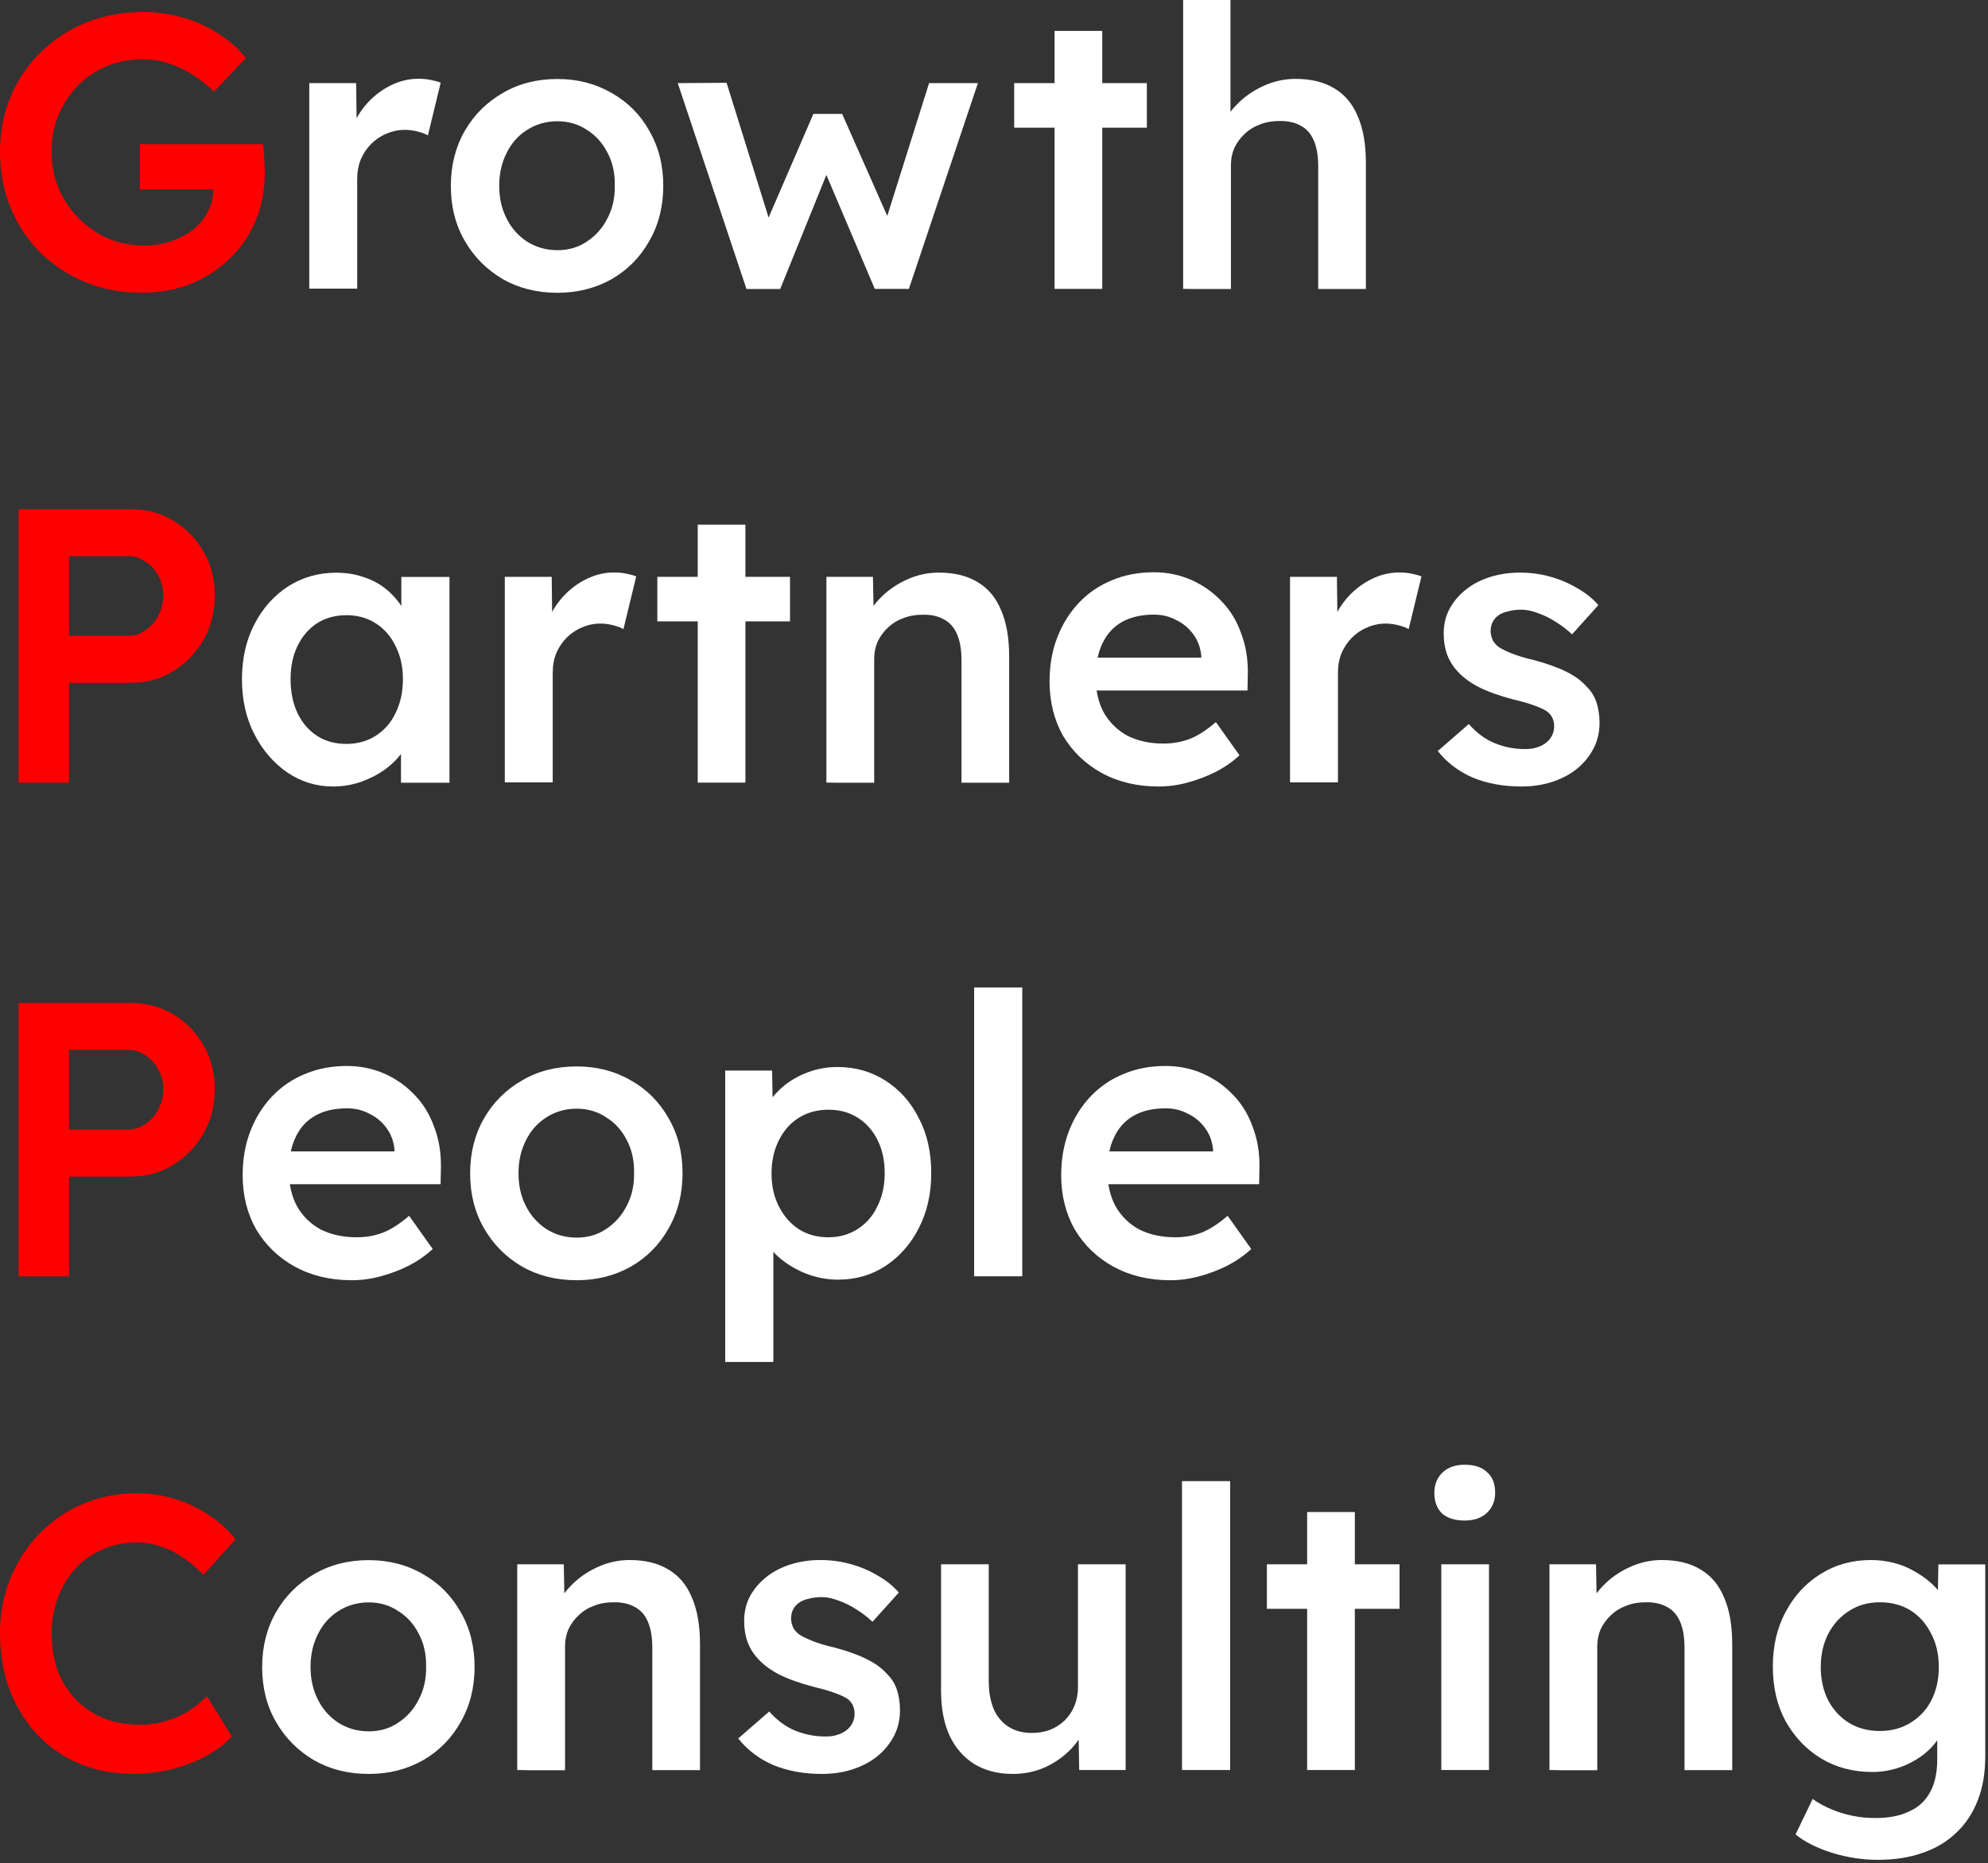 <svg xmlns="http://www.w3.org/2000/svg" width="207" height="194" viewBox="0 0 207 194" fill="none"><rect x="0" y="0" width="207" height="194" fill="#333333" stroke="none"/><g clip-path="url(#clip0_161_1484)"><path d="M14.777 30.486C12.651 30.486 10.691 30.116 8.885 29.386C7.08 28.633 5.5 27.581 4.158 26.254C2.839 24.927 1.817 23.384 1.093 21.615C0.368 19.833 0 17.896 0 15.816C0 13.759 0.368 11.846 1.093 10.089C1.853 8.295 2.898 6.753 4.241 5.45C5.583 4.122 7.163 3.082 8.968 2.353C10.798 1.624 12.77 1.253 14.86 1.253C16.345 1.253 17.771 1.456 19.137 1.863C20.515 2.269 21.75 2.843 22.855 3.572C23.959 4.302 24.874 5.127 25.599 6.047L22.285 9.539C21.524 8.809 20.752 8.2 19.945 7.709C19.16 7.219 18.341 6.837 17.486 6.574C16.63 6.31 15.739 6.179 14.825 6.179C13.482 6.179 12.223 6.418 11.071 6.908C9.931 7.399 8.945 8.068 8.078 8.941C7.246 9.814 6.581 10.83 6.094 11.99C5.607 13.149 5.369 14.429 5.369 15.816C5.369 17.143 5.607 18.398 6.094 19.594C6.605 20.79 7.305 21.83 8.196 22.727C9.087 23.623 10.109 24.329 11.261 24.843C12.449 25.333 13.696 25.572 15.015 25.572C16.013 25.572 16.939 25.429 17.806 25.13C18.662 24.831 19.434 24.424 20.111 23.91C20.788 23.372 21.299 22.75 21.643 22.045C22.023 21.34 22.213 20.586 22.213 19.773V18.877L22.938 19.726H14.575V15.015H27.381C27.44 15.314 27.476 15.648 27.499 16.031C27.523 16.378 27.535 16.736 27.535 17.083C27.559 17.406 27.571 17.693 27.571 17.932C27.571 19.797 27.25 21.507 26.597 23.049C25.955 24.568 25.029 25.883 23.853 26.995C22.7 28.107 21.334 28.968 19.778 29.602C18.258 30.187 16.583 30.486 14.777 30.486ZM1.936 81.492V53.036H13.684C15.3 53.036 16.749 53.431 18.044 54.22C19.362 55.009 20.408 56.073 21.192 57.436C21.976 58.787 22.368 60.306 22.368 61.991C22.368 63.701 21.976 65.243 21.192 66.63C20.408 67.981 19.362 69.07 18.044 69.882C16.749 70.696 15.3 71.102 13.684 71.102H7.187V81.504H1.936V81.492ZM7.187 66.212H13.328C14.005 66.212 14.611 66.021 15.145 65.638C15.716 65.255 16.155 64.753 16.476 64.132C16.82 63.51 16.998 62.804 16.998 62.015C16.998 61.226 16.82 60.533 16.476 59.947C16.155 59.325 15.704 58.835 15.145 58.488C14.611 58.105 14.005 57.914 13.328 57.914H7.187V66.212ZM1.936 132.905V104.448H13.684C15.3 104.448 16.749 104.843 18.044 105.632C19.362 106.421 20.408 107.485 21.192 108.848C21.976 110.199 22.368 111.718 22.368 113.404C22.368 115.114 21.976 116.656 21.192 118.043C20.408 119.394 19.362 120.482 18.044 121.295C16.749 122.108 15.3 122.515 13.684 122.515H7.187V132.917H1.936V132.905ZM7.187 117.624H13.328C14.005 117.624 14.611 117.433 15.145 117.05C15.716 116.668 16.155 116.166 16.476 115.544C16.82 114.922 16.998 114.217 16.998 113.428C16.998 112.639 16.82 111.945 16.476 111.359C16.155 110.737 15.704 110.247 15.145 109.901C14.611 109.518 14.005 109.327 13.328 109.327H7.187V117.624ZM13.934 184.724C11.891 184.724 10.014 184.377 8.315 183.671C6.616 182.966 5.155 181.962 3.908 180.658C2.673 179.331 1.699 177.777 0.998 175.983C0.333 174.166 0 172.193 0 170.053C0 167.997 0.368 166.084 1.093 164.326C1.817 162.568 2.827 161.026 4.122 159.687C5.417 158.36 6.925 157.331 8.648 156.602C10.37 155.873 12.247 155.502 14.266 155.502C15.644 155.502 16.975 155.705 18.27 156.112C19.564 156.518 20.74 157.092 21.821 157.822C22.902 158.527 23.805 159.352 24.53 160.297L21.18 163.991C20.479 163.262 19.754 162.652 18.994 162.162C18.27 161.648 17.497 161.265 16.69 161.026C15.906 160.751 15.098 160.619 14.266 160.619C13.031 160.619 11.855 160.847 10.75 161.313C9.669 161.779 8.731 162.425 7.923 163.262C7.139 164.099 6.521 165.103 6.07 166.275C5.619 167.411 5.381 168.69 5.381 170.101C5.381 171.536 5.595 172.839 6.023 173.999C6.474 175.17 7.115 176.163 7.923 177.012C8.755 177.849 9.741 178.506 10.869 178.961C12.021 179.391 13.292 179.606 14.67 179.606C15.561 179.606 16.416 179.487 17.26 179.236C18.103 178.984 18.863 178.65 19.564 178.219C20.289 177.765 20.954 177.227 21.548 176.629L24.138 180.814C23.496 181.543 22.629 182.213 21.548 182.811C20.467 183.408 19.256 183.875 17.913 184.233C16.571 184.556 15.252 184.724 13.934 184.724Z" fill="#FF0000"></path><path d="M32.203 30.082V8.656H37.085L37.168 15.483L36.479 13.941C36.776 12.853 37.287 11.885 38.011 11.012C38.736 10.139 39.58 9.469 40.518 8.979C41.492 8.465 42.502 8.202 43.547 8.202C44.01 8.202 44.438 8.238 44.842 8.322C45.27 8.405 45.626 8.501 45.887 8.609L44.557 14.097C44.26 13.929 43.903 13.798 43.464 13.69C43.036 13.582 42.597 13.523 42.169 13.523C41.492 13.523 40.851 13.654 40.233 13.929C39.639 14.168 39.116 14.527 38.653 14.981C38.19 15.448 37.833 15.986 37.56 16.607C37.323 17.205 37.192 17.887 37.192 18.64V30.058H32.203V30.082ZM58.039 30.489C55.913 30.489 54.012 30.011 52.349 29.066C50.686 28.085 49.356 26.758 48.394 25.084C47.419 23.399 46.944 21.498 46.944 19.357C46.944 17.217 47.431 15.304 48.394 13.63C49.368 11.944 50.686 10.641 52.349 9.685C54.024 8.704 55.913 8.226 58.039 8.226C60.142 8.226 62.019 8.716 63.693 9.685C65.368 10.629 66.675 11.944 67.613 13.63C68.588 15.316 69.063 17.217 69.063 19.357C69.063 21.498 68.576 23.411 67.613 25.084C66.675 26.77 65.368 28.098 63.693 29.066C62.019 30.011 60.13 30.489 58.039 30.489ZM58.039 26.053C59.203 26.053 60.225 25.754 61.104 25.156C62.019 24.558 62.731 23.757 63.242 22.753C63.777 21.749 64.038 20.613 64.014 19.334C64.038 18.03 63.788 16.882 63.242 15.878C62.731 14.874 62.019 14.085 61.104 13.523C60.213 12.925 59.191 12.626 58.039 12.626C56.887 12.626 55.83 12.925 54.891 13.523C53.977 14.097 53.264 14.886 52.753 15.926C52.242 16.93 51.981 18.066 51.981 19.345C51.981 20.625 52.242 21.761 52.753 22.765C53.264 23.769 53.977 24.57 54.891 25.168C55.83 25.754 56.875 26.053 58.039 26.053ZM77.722 30.082L70.571 8.656L75.655 8.621L80.419 23.901L79.528 23.817L84.695 11.861H87.689L92.975 23.817L91.929 23.937L96.74 8.656H101.824L94.638 30.082H91.086L85.633 17.241L86.406 17.325L81.238 30.094H77.722V30.082ZM109.807 30.082V3.216H114.772V30.082H109.807ZM105.602 13.296V8.656H119.417V13.296H105.602ZM123.194 30.082V0H128.124V13.044L127.197 13.535C127.471 12.554 127.993 11.681 128.777 10.892C129.561 10.079 130.488 9.434 131.569 8.943C132.65 8.453 133.754 8.214 134.883 8.214C136.498 8.214 137.841 8.537 138.922 9.194C140.026 9.84 140.846 10.82 141.381 12.124C141.951 13.427 142.224 15.053 142.224 17.002V30.094H137.259V17.361C137.259 16.273 137.116 15.388 136.819 14.682C136.522 13.953 136.071 13.427 135.441 13.092C134.824 12.745 134.063 12.578 133.184 12.602C132.46 12.602 131.783 12.722 131.165 12.973C130.571 13.188 130.048 13.511 129.585 13.953C129.157 14.36 128.801 14.838 128.54 15.376C128.302 15.914 128.171 16.512 128.171 17.169V30.094H125.713C125.226 30.094 124.774 30.094 124.335 30.094C123.931 30.082 123.551 30.082 123.194 30.082ZM34.685 81.901C32.939 81.901 31.348 81.411 29.922 80.442C28.497 79.462 27.344 78.135 26.489 76.461C25.622 74.787 25.194 72.874 25.194 70.734C25.194 68.594 25.622 66.681 26.489 65.007C27.356 63.333 28.52 62.018 30.005 61.061C31.49 60.117 33.153 59.638 35.018 59.638C36.099 59.638 37.073 59.806 37.964 60.129C38.855 60.428 39.627 60.858 40.304 61.432C40.981 62.006 41.528 62.651 41.955 63.381C42.419 64.11 42.727 64.899 42.882 65.736L41.789 65.449V60.081H46.802V81.507H41.753V76.389L42.929 76.186C42.739 76.915 42.395 77.633 41.884 78.338C41.397 79.02 40.779 79.629 40.031 80.168C39.306 80.682 38.487 81.1 37.572 81.423C36.657 81.734 35.707 81.901 34.685 81.901ZM36.063 77.465C37.216 77.465 38.249 77.178 39.128 76.617C40.019 76.043 40.708 75.265 41.183 74.261C41.694 73.233 41.955 72.049 41.955 70.722C41.955 69.419 41.694 68.271 41.183 67.267C40.696 66.262 40.007 65.473 39.128 64.911C38.237 64.337 37.216 64.062 36.063 64.062C34.899 64.062 33.878 64.349 32.999 64.911C32.132 65.485 31.466 66.262 30.979 67.267C30.492 68.271 30.255 69.419 30.255 70.722C30.255 72.049 30.492 73.233 30.979 74.261C31.466 75.265 32.132 76.055 32.999 76.617C33.878 77.19 34.899 77.465 36.063 77.465ZM52.563 81.495V60.069H57.445L57.528 66.896L56.839 65.354C57.136 64.266 57.647 63.297 58.372 62.424C59.096 61.551 59.94 60.882 60.878 60.392C61.852 59.877 62.862 59.614 63.907 59.614C64.371 59.614 64.798 59.65 65.202 59.734C65.63 59.818 65.986 59.913 66.247 60.021L64.917 65.509C64.62 65.342 64.264 65.21 63.824 65.103C63.397 64.995 62.957 64.935 62.529 64.935C61.852 64.935 61.211 65.067 60.593 65.342C59.999 65.581 59.477 65.939 59.013 66.394C58.55 66.86 58.194 67.398 57.92 68.02C57.683 68.618 57.552 69.287 57.552 70.052V81.471H52.563V81.495ZM72.65 81.495V54.629H77.615V81.495H72.65ZM68.445 64.708V60.069H82.26V64.708H68.445ZM86.049 81.495V60.069H90.896L90.979 64.457L90.052 64.947C90.326 63.967 90.848 63.094 91.632 62.305C92.416 61.492 93.343 60.846 94.424 60.356C95.505 59.866 96.609 59.627 97.738 59.627C99.353 59.627 100.696 59.949 101.777 60.607C102.882 61.252 103.701 62.233 104.236 63.536C104.806 64.839 105.079 66.466 105.079 68.414V81.507H100.114V68.773C100.114 67.685 99.971 66.8 99.674 66.095C99.377 65.365 98.914 64.839 98.296 64.505C97.679 64.146 96.918 63.99 96.039 64.014C95.315 64.014 94.638 64.134 94.02 64.385C93.426 64.6 92.903 64.923 92.44 65.365C92.013 65.772 91.656 66.25 91.395 66.788C91.157 67.326 91.026 67.924 91.026 68.582V81.507H88.568C88.081 81.507 87.629 81.507 87.19 81.507C86.774 81.495 86.394 81.495 86.049 81.495ZM120.628 81.901C118.395 81.901 116.411 81.423 114.689 80.478C112.99 79.534 111.66 78.243 110.686 76.617C109.759 74.966 109.284 73.077 109.284 70.961C109.284 69.287 109.557 67.745 110.092 66.37C110.627 64.983 111.375 63.799 112.313 62.795C113.287 61.767 114.428 60.977 115.746 60.44C117.089 59.866 118.562 59.591 120.153 59.591C121.555 59.591 122.862 59.866 124.073 60.404C125.285 60.942 126.33 61.695 127.221 62.639C128.112 63.56 128.789 64.672 129.241 65.975C129.728 67.255 129.953 68.642 129.93 70.16L129.894 71.906H112.634L111.707 68.486H125.724L125.083 69.18V68.283C125 67.446 124.738 66.717 124.275 66.083C123.812 65.437 123.23 64.935 122.493 64.576C121.793 64.194 121.009 64.002 120.153 64.002C118.835 64.002 117.718 64.266 116.803 64.78C115.913 65.294 115.247 66.035 114.784 67.016C114.321 67.96 114.095 69.156 114.095 70.591C114.095 71.977 114.38 73.185 114.938 74.213C115.532 75.242 116.352 76.043 117.397 76.617C118.478 77.154 119.726 77.43 121.151 77.43C122.149 77.43 123.064 77.262 123.895 76.939C124.727 76.617 125.629 76.031 126.603 75.194L129.062 78.649C128.338 79.331 127.506 79.904 126.556 80.395C125.641 80.849 124.667 81.22 123.646 81.495C122.636 81.77 121.626 81.901 120.628 81.901ZM134.325 81.495V60.069H139.207L139.29 66.896L138.601 65.354C138.898 64.266 139.409 63.297 140.133 62.424C140.858 61.551 141.701 60.882 142.64 60.392C143.614 59.877 144.624 59.614 145.669 59.614C146.132 59.614 146.56 59.65 146.964 59.734C147.391 59.818 147.748 59.913 148.009 60.021L146.679 65.509C146.382 65.342 146.013 65.21 145.586 65.103C145.158 64.995 144.719 64.935 144.291 64.935C143.614 64.935 142.972 65.067 142.355 65.342C141.761 65.581 141.238 65.939 140.775 66.394C140.323 66.86 139.955 67.398 139.682 68.02C139.444 68.618 139.314 69.287 139.314 70.052V81.471H134.325V81.495ZM158.427 81.901C156.538 81.901 154.839 81.59 153.343 80.969C151.858 80.323 150.646 79.39 149.708 78.207L152.939 75.397C153.746 76.318 154.649 76.987 155.647 77.394C156.645 77.8 157.69 78.003 158.795 78.003C159.258 78.003 159.662 77.956 160.007 77.836C160.387 77.728 160.707 77.561 160.981 77.346C161.254 77.131 161.456 76.891 161.586 76.617C161.753 76.318 161.824 75.995 161.824 75.636C161.824 74.99 161.586 74.464 161.099 74.094C160.826 73.902 160.399 73.699 159.805 73.484C159.234 73.269 158.498 73.053 157.583 72.838C156.134 72.456 154.922 72.025 153.948 71.535C152.974 71.021 152.226 70.447 151.691 69.825C151.228 69.311 150.884 68.725 150.646 68.08C150.432 67.434 150.325 66.728 150.325 65.963C150.325 65.019 150.527 64.158 150.931 63.405C151.359 62.616 151.941 61.946 152.666 61.372C153.39 60.798 154.245 60.368 155.208 60.069C156.17 59.77 157.191 59.627 158.237 59.627C159.318 59.627 160.351 59.758 161.349 60.033C162.37 60.308 163.309 60.703 164.176 61.217C165.067 61.707 165.815 62.305 166.433 63.01L163.689 66.059C163.178 65.569 162.608 65.138 161.99 64.756C161.396 64.373 160.791 64.074 160.173 63.859C159.555 63.62 158.973 63.488 158.439 63.488C157.928 63.488 157.465 63.536 157.061 63.656C156.657 63.739 156.324 63.871 156.051 64.062C155.778 64.254 155.564 64.493 155.41 64.792C155.279 65.067 155.208 65.389 155.208 65.772C155.231 66.095 155.314 66.406 155.445 66.705C155.611 66.98 155.825 67.207 156.087 67.398C156.384 67.589 156.823 67.805 157.417 68.044C158.011 68.283 158.771 68.522 159.721 68.737C161.04 69.096 162.145 69.478 163.036 69.921C163.927 70.351 164.627 70.853 165.138 71.427C165.649 71.918 166.017 72.48 166.231 73.137C166.445 73.795 166.552 74.512 166.552 75.289C166.552 76.569 166.184 77.704 165.459 78.709C164.758 79.713 163.796 80.502 162.549 81.064C161.337 81.614 159.959 81.901 158.427 81.901ZM36.622 133.314C34.389 133.314 32.405 132.835 30.682 131.891C28.984 130.946 27.653 129.655 26.679 128.029C25.741 126.379 25.266 124.49 25.266 122.374C25.266 120.7 25.539 119.157 26.073 117.782C26.608 116.395 27.356 115.212 28.295 114.207C29.269 113.179 30.409 112.39 31.728 111.852C33.07 111.278 34.543 111.003 36.135 111.003C37.536 111.003 38.843 111.278 40.055 111.816C41.266 112.354 42.312 113.107 43.203 114.052C44.093 114.973 44.759 116.084 45.222 117.388C45.709 118.667 45.935 120.054 45.911 121.572L45.875 123.318H28.627L27.701 119.899H41.718L41.076 120.592V119.695C40.993 118.858 40.72 118.117 40.269 117.495C39.805 116.85 39.223 116.348 38.487 115.989C37.786 115.606 37.002 115.415 36.147 115.415C34.828 115.415 33.711 115.666 32.797 116.192C31.906 116.706 31.229 117.448 30.777 118.428C30.314 119.372 30.088 120.568 30.088 122.003C30.088 123.39 30.373 124.585 30.932 125.626C31.526 126.654 32.345 127.455 33.391 128.029C34.472 128.567 35.719 128.842 37.144 128.842C38.142 128.842 39.057 128.675 39.888 128.352C40.72 128.029 41.623 127.443 42.597 126.606L45.056 130.061C44.331 130.743 43.488 131.317 42.549 131.807C41.635 132.261 40.66 132.632 39.639 132.907C38.629 133.182 37.62 133.314 36.622 133.314ZM60.047 133.314C57.92 133.314 56.02 132.835 54.357 131.891C52.682 130.91 51.363 129.583 50.401 127.909C49.427 126.235 48.952 124.322 48.952 122.182C48.952 120.042 49.439 118.129 50.401 116.455C51.363 114.781 52.694 113.466 54.357 112.51C56.02 111.529 57.92 111.051 60.047 111.051C62.149 111.051 64.026 111.541 65.701 112.51C67.376 113.454 68.671 114.769 69.621 116.455C70.595 118.129 71.07 120.042 71.07 122.182C71.07 124.322 70.583 126.235 69.621 127.909C68.683 129.595 67.376 130.922 65.701 131.891C64.026 132.835 62.149 133.314 60.047 133.314ZM60.047 128.878C61.199 128.878 62.232 128.579 63.111 127.981C64.026 127.383 64.739 126.582 65.25 125.578C65.784 124.574 66.045 123.438 66.022 122.158C66.045 120.855 65.796 119.707 65.25 118.703C64.739 117.699 64.026 116.909 63.111 116.348C62.221 115.75 61.199 115.451 60.047 115.451C58.883 115.451 57.837 115.75 56.899 116.348C55.984 116.921 55.271 117.722 54.761 118.751C54.25 119.755 53.989 120.891 53.989 122.17C53.989 123.45 54.238 124.585 54.761 125.59C55.271 126.594 55.984 127.395 56.899 127.993C57.837 128.579 58.883 128.878 60.047 128.878ZM75.513 141.85V111.481H80.395L80.478 116.359L79.635 115.989C79.801 115.152 80.252 114.363 81.013 113.633C81.761 112.868 82.676 112.258 83.757 111.804C84.861 111.338 86.002 111.111 87.19 111.111C89.078 111.111 90.741 111.589 92.203 112.533C93.687 113.478 94.84 114.781 95.671 116.431C96.538 118.081 96.966 119.994 96.966 122.158C96.966 124.299 96.538 126.212 95.671 127.885C94.84 129.535 93.675 130.851 92.203 131.831C90.753 132.776 89.102 133.254 87.273 133.254C86.037 133.254 84.838 133.015 83.674 132.524C82.545 132.034 81.571 131.401 80.763 130.611C79.979 129.822 79.492 128.997 79.314 128.137L80.526 127.563V141.827H75.513V141.85ZM86.263 128.842C87.392 128.842 88.401 128.555 89.292 127.993C90.183 127.419 90.872 126.642 91.347 125.638C91.858 124.633 92.119 123.485 92.119 122.182C92.119 120.879 91.882 119.743 91.395 118.763C90.908 117.758 90.219 116.969 89.34 116.407C88.449 115.833 87.427 115.558 86.275 115.558C85.087 115.558 84.054 115.845 83.163 116.407C82.296 116.945 81.618 117.723 81.108 118.727C80.597 119.731 80.336 120.879 80.336 122.182C80.336 123.485 80.585 124.633 81.108 125.638C81.618 126.642 82.308 127.431 83.163 127.993C84.042 128.555 85.075 128.842 86.263 128.842ZM101.432 132.907V102.825H106.445V132.907H101.432ZM121.852 133.314C119.619 133.314 117.635 132.835 115.913 131.891C114.214 130.946 112.883 129.655 111.909 128.029C110.971 126.379 110.496 124.49 110.496 122.374C110.496 120.7 110.769 119.157 111.304 117.782C111.838 116.395 112.586 115.212 113.525 114.207C114.499 113.179 115.639 112.39 116.958 111.852C118.3 111.278 119.773 111.003 121.365 111.003C122.767 111.003 124.073 111.278 125.285 111.816C126.497 112.354 127.542 113.107 128.433 114.052C129.324 114.973 129.989 116.084 130.452 117.388C130.939 118.667 131.165 120.054 131.141 121.572L131.106 123.318H113.858L112.931 119.899H126.948L126.306 120.592V119.695C126.223 118.858 125.962 118.117 125.499 117.495C125.035 116.85 124.453 116.348 123.717 115.989C123.016 115.606 122.232 115.415 121.377 115.415C120.058 115.415 118.942 115.666 118.027 116.192C117.136 116.706 116.459 117.448 116.008 118.428C115.544 119.372 115.319 120.568 115.319 122.003C115.319 123.39 115.604 124.585 116.162 125.626C116.756 126.654 117.576 127.455 118.621 128.029C119.702 128.567 120.949 128.842 122.375 128.842C123.372 128.842 124.287 128.675 125.119 128.352C125.95 128.029 126.853 127.443 127.827 126.606L130.286 130.061C129.561 130.743 128.718 131.317 127.779 131.807C126.865 132.261 125.891 132.632 124.869 132.907C123.859 133.182 122.85 133.314 121.852 133.314ZM38.392 184.726C36.265 184.726 34.365 184.248 32.702 183.303C31.039 182.323 29.708 180.996 28.746 179.322C27.772 177.648 27.297 175.735 27.297 173.595C27.297 171.454 27.784 169.541 28.746 167.868C29.708 166.194 31.039 164.878 32.702 163.922C34.377 162.942 36.265 162.463 38.392 162.463C40.494 162.463 42.383 162.953 44.046 163.922C45.721 164.867 47.016 166.182 47.966 167.868C48.94 169.541 49.415 171.454 49.415 173.595C49.415 175.735 48.928 177.648 47.966 179.322C47.028 181.008 45.721 182.335 44.046 183.303C42.383 184.248 40.494 184.726 38.392 184.726ZM38.392 180.29C39.556 180.29 40.577 179.991 41.456 179.393C42.371 178.796 43.084 177.995 43.595 176.99C44.129 175.986 44.39 174.85 44.367 173.571C44.39 172.268 44.141 171.12 43.595 170.115C43.084 169.111 42.371 168.322 41.456 167.76C40.566 167.162 39.544 166.863 38.392 166.863C37.239 166.863 36.182 167.162 35.244 167.76C34.329 168.334 33.616 169.135 33.106 170.163C32.595 171.168 32.334 172.303 32.334 173.583C32.334 174.862 32.595 175.998 33.106 177.002C33.616 178.007 34.329 178.808 35.244 179.405C36.182 179.991 37.239 180.29 38.392 180.29ZM53.858 184.32V162.894H58.704L58.788 167.282L57.861 167.772C58.134 166.791 58.657 165.919 59.441 165.13C60.225 164.317 61.151 163.671 62.232 163.181C63.313 162.69 64.418 162.451 65.546 162.451C67.162 162.451 68.504 162.774 69.585 163.432C70.69 164.077 71.51 165.058 72.044 166.361C72.614 167.664 72.888 169.29 72.888 171.239V184.331H67.922V171.61C67.922 170.522 67.78 169.637 67.483 168.932C67.186 168.202 66.734 167.676 66.105 167.341C65.487 166.995 64.727 166.827 63.848 166.851C63.123 166.851 62.446 166.971 61.828 167.222C61.234 167.437 60.712 167.76 60.249 168.202C59.821 168.609 59.465 169.087 59.203 169.625C58.966 170.163 58.835 170.761 58.835 171.419V184.343H56.376C55.889 184.343 55.438 184.343 54.998 184.343C54.594 184.32 54.214 184.32 53.858 184.32ZM85.586 184.726C83.697 184.726 82.01 184.415 80.502 183.793C79.017 183.148 77.805 182.215 76.867 181.032L80.098 178.222C80.906 179.142 81.809 179.812 82.806 180.218C83.804 180.625 84.85 180.828 85.954 180.828C86.418 180.828 86.821 180.78 87.166 180.661C87.546 180.553 87.867 180.386 88.14 180.171C88.413 179.955 88.615 179.716 88.746 179.441C88.912 179.142 88.983 178.82 88.983 178.461C88.983 177.815 88.746 177.289 88.259 176.919C87.986 176.727 87.558 176.524 86.964 176.309C86.394 176.094 85.657 175.878 84.743 175.663C83.293 175.281 82.082 174.85 81.108 174.36C80.134 173.846 79.385 173.272 78.851 172.65C78.388 172.136 78.043 171.55 77.805 170.904C77.592 170.259 77.485 169.553 77.485 168.788C77.485 167.844 77.687 166.983 78.091 166.23C78.518 165.44 79.1 164.771 79.825 164.197C80.549 163.623 81.405 163.193 82.367 162.894C83.341 162.595 84.351 162.451 85.396 162.451C86.477 162.451 87.51 162.583 88.508 162.858C89.53 163.133 90.468 163.515 91.335 164.042C92.226 164.532 92.975 165.13 93.592 165.835L90.848 168.884C90.338 168.394 89.767 167.963 89.15 167.581C88.556 167.198 87.95 166.899 87.332 166.684C86.715 166.445 86.132 166.313 85.598 166.313C85.087 166.313 84.624 166.361 84.22 166.481C83.816 166.564 83.484 166.696 83.21 166.887C82.937 167.078 82.723 167.318 82.569 167.616C82.438 167.891 82.367 168.214 82.367 168.597C82.391 168.92 82.474 169.231 82.605 169.529C82.771 169.804 82.985 170.032 83.246 170.223C83.543 170.414 83.982 170.629 84.576 170.869C85.17 171.108 85.93 171.347 86.881 171.562C88.199 171.909 89.304 172.303 90.195 172.746C91.086 173.176 91.787 173.678 92.297 174.252C92.808 174.742 93.177 175.304 93.39 175.962C93.604 176.608 93.711 177.337 93.711 178.114C93.711 179.393 93.343 180.529 92.618 181.534C91.917 182.538 90.943 183.327 89.708 183.889C88.484 184.439 87.118 184.726 85.586 184.726ZM105.471 184.726C103.939 184.726 102.608 184.391 101.468 183.71C100.339 183.004 99.472 182.012 98.878 180.745C98.284 179.441 97.987 177.899 97.987 176.105V162.894H102.953V175.053C102.953 176.189 103.131 177.17 103.475 177.983C103.82 178.772 104.343 179.382 105.008 179.812C105.685 180.242 106.493 180.458 107.431 180.458C108.132 180.458 108.762 180.35 109.332 180.135C109.926 179.896 110.436 179.561 110.864 179.154C111.292 178.724 111.636 178.222 111.874 177.648C112.111 177.05 112.242 176.416 112.242 175.735V162.894H117.207V184.32H112.373L112.29 179.848L113.18 179.358C112.86 180.386 112.301 181.307 111.529 182.12C110.769 182.909 109.878 183.542 108.821 184.033C107.764 184.499 106.647 184.726 105.471 184.726ZM123.075 184.32V154.237H128.088V184.32H123.075ZM136.106 184.32V157.454H141.072V184.32H136.106ZM131.913 167.533V162.894H145.728V167.533H131.913ZM150.076 184.32V162.894H155.041V184.32H150.076ZM152.499 158.338C151.501 158.338 150.717 158.099 150.159 157.609C149.625 157.095 149.351 156.377 149.351 155.457C149.351 154.584 149.636 153.879 150.195 153.341C150.765 152.803 151.525 152.528 152.499 152.528C153.521 152.528 154.305 152.779 154.839 153.305C155.41 153.795 155.683 154.512 155.683 155.457C155.683 156.294 155.398 156.987 154.839 157.525C154.269 158.075 153.485 158.338 152.499 158.338ZM161.337 184.32V162.894H166.184L166.267 167.282L165.34 167.772C165.613 166.791 166.136 165.919 166.92 165.13C167.704 164.317 168.631 163.671 169.712 163.181C170.793 162.69 171.897 162.451 173.026 162.451C174.641 162.451 175.984 162.774 177.065 163.432C178.169 164.077 178.989 165.058 179.523 166.361C180.094 167.664 180.367 169.29 180.367 171.239V184.331H175.401V171.61C175.401 170.522 175.259 169.637 174.962 168.932C174.665 168.202 174.214 167.676 173.584 167.341C172.966 166.995 172.206 166.827 171.327 166.851C170.602 166.851 169.925 166.971 169.308 167.222C168.714 167.437 168.191 167.76 167.728 168.202C167.3 168.609 166.944 169.087 166.682 169.625C166.445 170.163 166.314 170.761 166.314 171.419V184.343H163.855C163.368 184.343 162.917 184.343 162.477 184.343C162.062 184.32 161.693 184.32 161.337 184.32ZM195.524 193.669C193.932 193.669 192.353 193.43 190.761 192.94C189.205 192.45 187.934 191.816 186.96 191.027L188.741 187.333C189.312 187.739 189.941 188.086 190.642 188.385C191.343 188.684 192.079 188.911 192.863 189.078C193.671 189.246 194.467 189.317 195.251 189.317C196.676 189.317 197.864 189.09 198.803 188.624C199.777 188.193 200.501 187.512 200.988 186.591C201.475 185.695 201.713 184.571 201.713 183.22V179.274L202.438 179.561C202.271 180.398 201.832 181.199 201.107 181.964C200.383 182.729 199.468 183.351 198.363 183.829C197.258 184.296 196.13 184.523 194.966 184.523C192.946 184.523 191.153 184.045 189.597 183.1C188.064 182.155 186.841 180.864 185.926 179.238C185.035 177.588 184.596 175.687 184.596 173.547C184.596 171.407 185.035 169.506 185.926 167.856C186.817 166.182 188.029 164.867 189.561 163.91C191.129 162.93 192.875 162.451 194.811 162.451C195.619 162.451 196.403 162.547 197.152 162.738C197.912 162.93 198.589 163.193 199.207 163.551C199.848 163.898 200.43 164.293 200.941 164.735C201.452 165.165 201.867 165.632 202.188 166.122C202.509 166.612 202.711 167.078 202.794 167.545L201.749 167.868L201.832 162.906H206.714V182.861C206.714 184.595 206.464 186.125 205.942 187.452C205.431 188.779 204.695 189.903 203.721 190.824C202.746 191.768 201.582 192.474 200.204 192.94C198.838 193.43 197.27 193.669 195.524 193.669ZM195.726 180.254C196.938 180.254 198.007 179.967 198.921 179.405C199.86 178.832 200.596 178.054 201.107 177.05C201.618 176.046 201.879 174.898 201.879 173.595C201.879 172.268 201.606 171.096 201.072 170.103C200.561 169.075 199.848 168.274 198.933 167.7C198.019 167.126 196.95 166.851 195.738 166.851C194.526 166.851 193.457 167.15 192.543 167.748C191.628 168.322 190.903 169.111 190.357 170.151C189.846 171.156 189.585 172.303 189.585 173.607C189.585 174.886 189.846 176.034 190.357 177.062C190.891 178.066 191.628 178.855 192.543 179.417C193.445 179.967 194.514 180.254 195.726 180.254Z" fill="white"></path></g><defs><clipPath id="clip0_161_1484"><rect width="206.714" height="193.669" fill="white"></rect></clipPath></defs></svg>